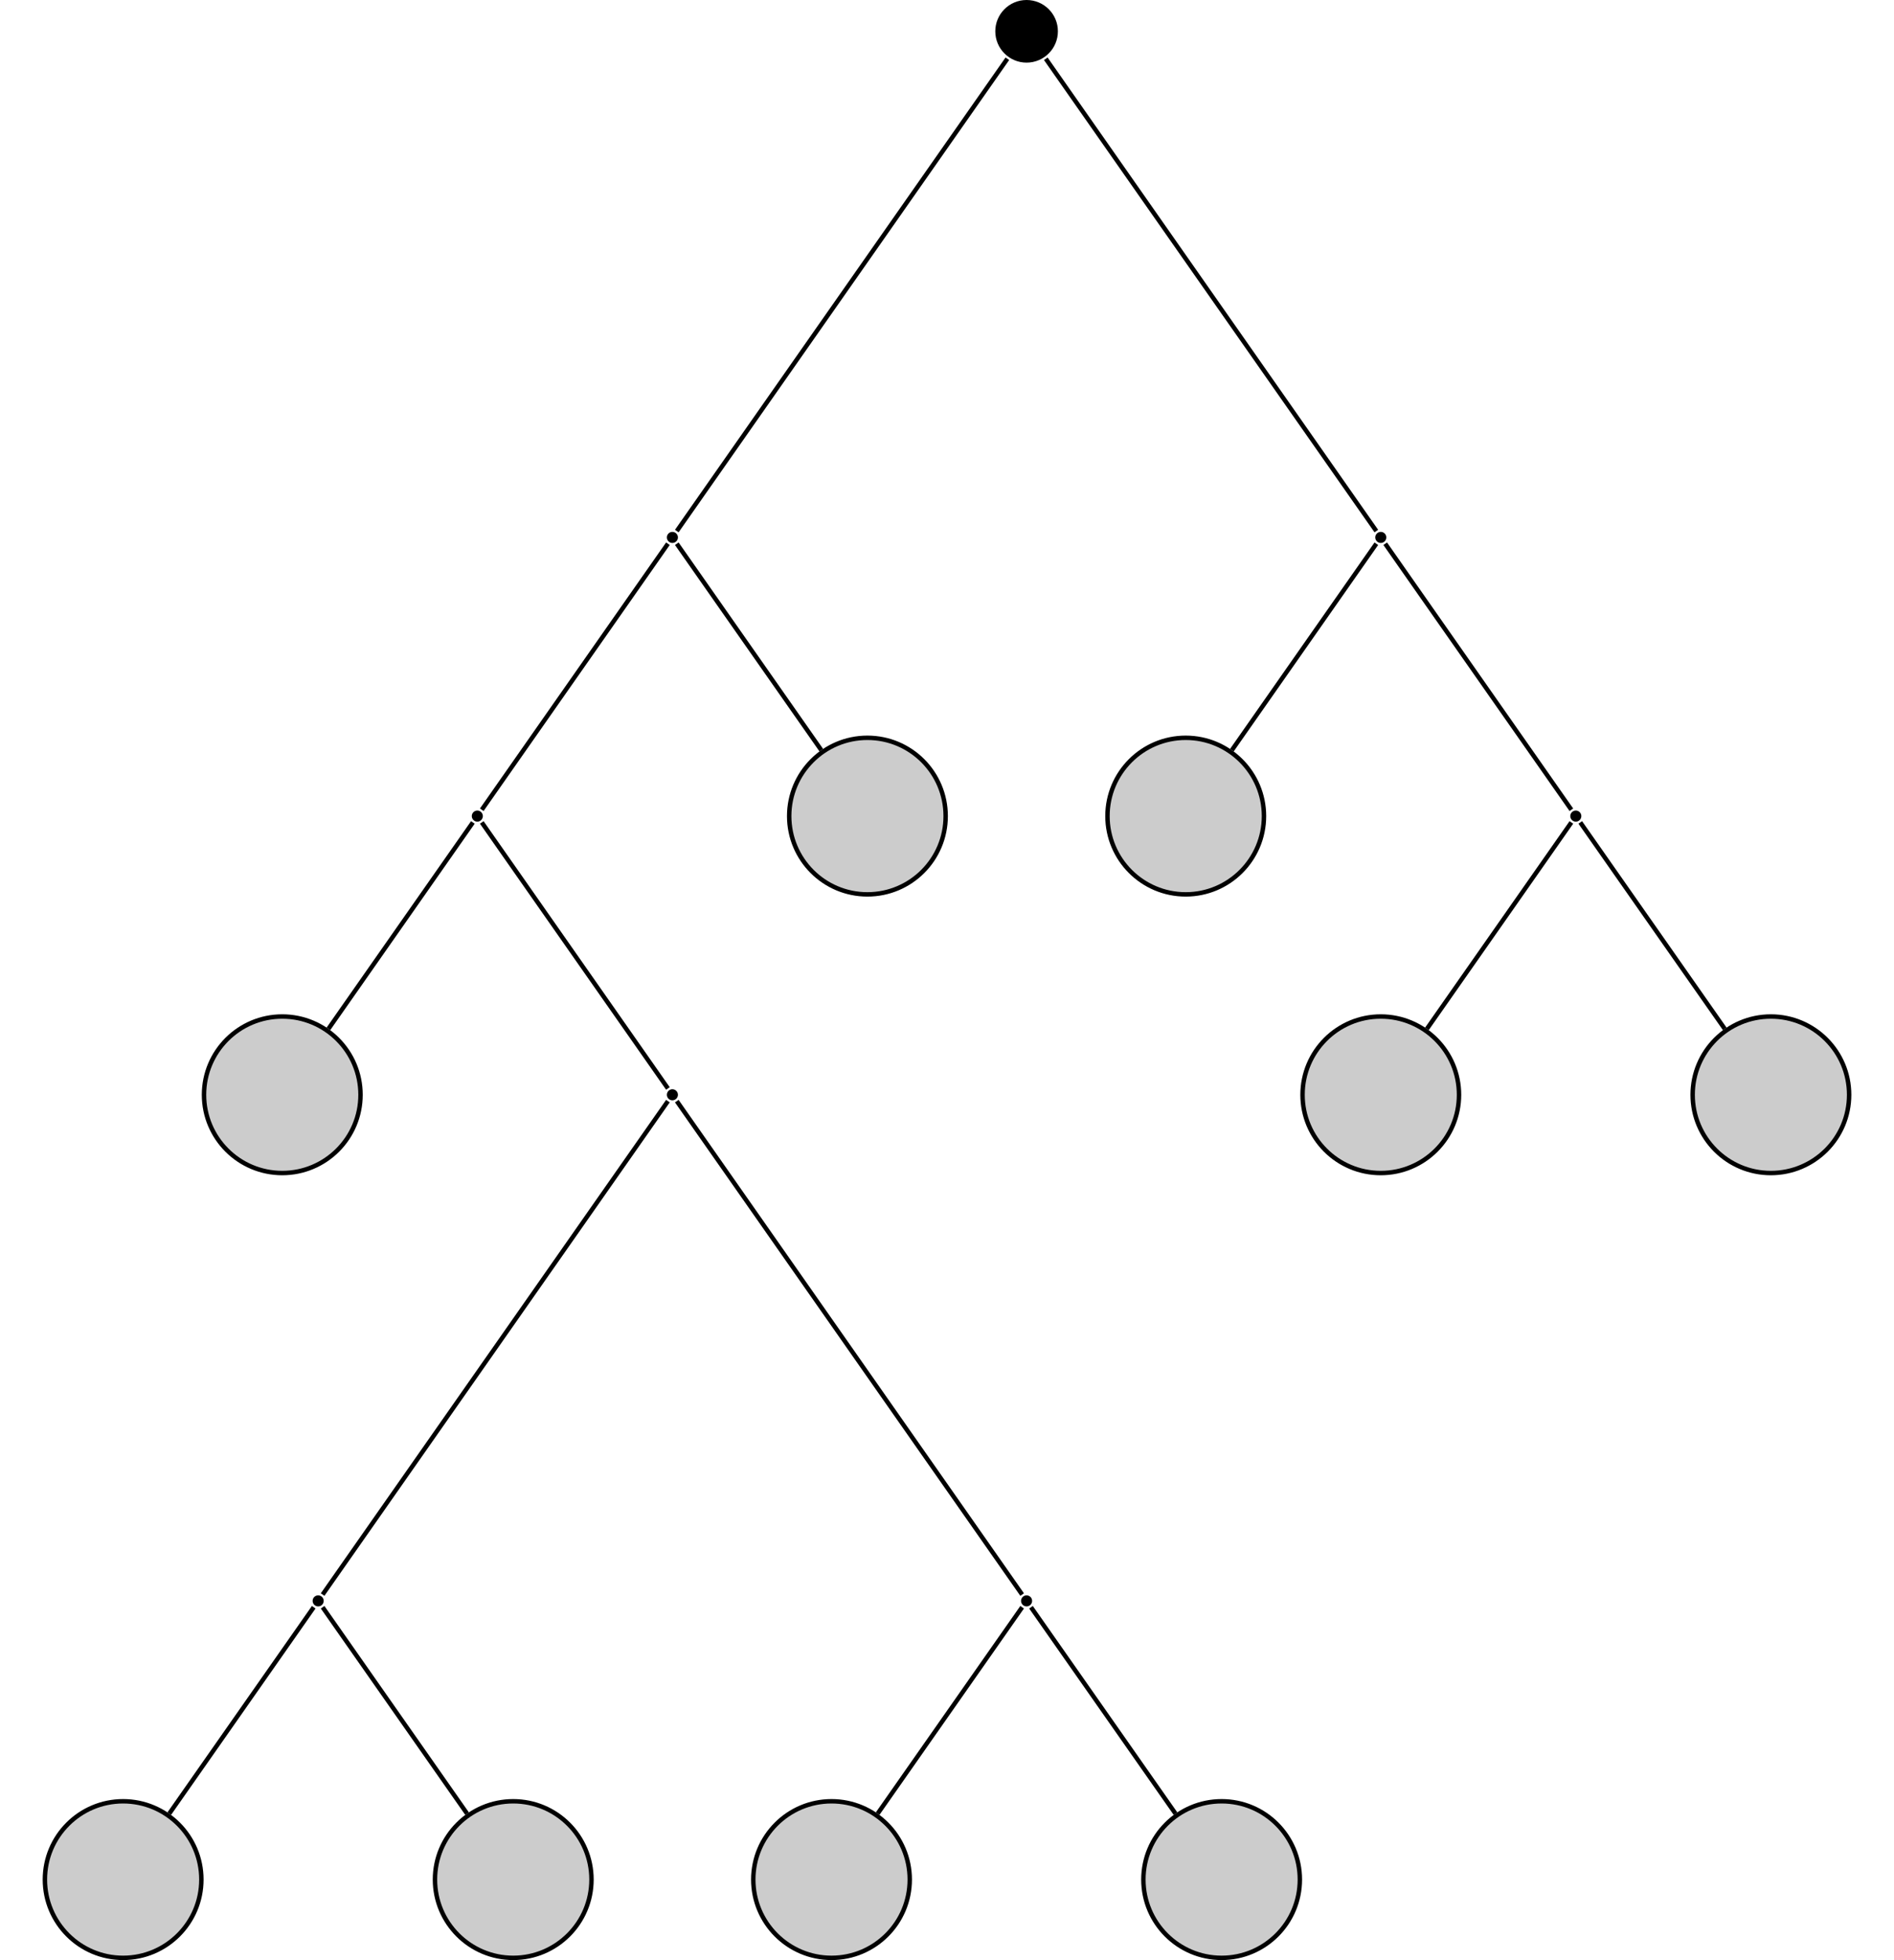 <?xml version="1.0" encoding="UTF-8"?>
<svg xmlns="http://www.w3.org/2000/svg" xmlns:xlink="http://www.w3.org/1999/xlink" width="170.553" height="176.425" viewBox="0 0 170.553 176.425">
<defs>
<clipPath id="clip-0">
<path clip-rule="nonzero" d="M 4 162 L 19 162 L 19 176.426 L 4 176.426 Z M 4 162 "/>
</clipPath>
<clipPath id="clip-1">
<path clip-rule="nonzero" d="M 0 156 L 24 156 L 24 176.426 L 0 176.426 Z M 0 156 "/>
</clipPath>
<clipPath id="clip-2">
<path clip-rule="nonzero" d="M 39 162 L 54 162 L 54 176.426 L 39 176.426 Z M 39 162 "/>
</clipPath>
<clipPath id="clip-3">
<path clip-rule="nonzero" d="M 33 156 L 59 156 L 59 176.426 L 33 176.426 Z M 33 156 "/>
</clipPath>
<clipPath id="clip-4">
<path clip-rule="nonzero" d="M 67 162 L 82 162 L 82 176.426 L 67 176.426 Z M 67 162 "/>
</clipPath>
<clipPath id="clip-5">
<path clip-rule="nonzero" d="M 62 156 L 88 156 L 88 176.426 L 62 176.426 Z M 62 156 "/>
</clipPath>
<clipPath id="clip-6">
<path clip-rule="nonzero" d="M 102 162 L 118 162 L 118 176.426 L 102 176.426 Z M 102 162 "/>
</clipPath>
<clipPath id="clip-7">
<path clip-rule="nonzero" d="M 97 156 L 123 156 L 123 176.426 L 97 176.426 Z M 97 156 "/>
</clipPath>
<clipPath id="clip-8">
<path clip-rule="nonzero" d="M 146 85 L 170.555 85 L 170.555 112 L 146 112 Z M 146 85 "/>
</clipPath>
</defs>
<path fill-rule="nonzero" fill="rgb(0%, 0%, 0%)" fill-opacity="1" d="M 95.262 2.816 C 95.262 1.262 94 0 92.441 0 C 90.887 0 89.625 1.262 89.625 2.816 C 89.625 4.375 90.887 5.637 92.441 5.637 C 94 5.637 95.262 4.375 95.262 2.816 Z M 95.262 2.816 "/>
<path fill-rule="nonzero" fill="rgb(0%, 0%, 0%)" fill-opacity="1" d="M 61.047 48.371 C 61.047 48.098 60.82 47.875 60.547 47.875 C 60.273 47.875 60.051 48.098 60.051 48.371 C 60.051 48.648 60.273 48.871 60.547 48.871 C 60.82 48.871 61.047 48.648 61.047 48.371 Z M 61.047 48.371 "/>
<path fill-rule="nonzero" fill="rgb(0%, 0%, 0%)" fill-opacity="1" d="M 43.48 73.457 C 43.48 73.184 43.258 72.957 42.984 72.957 C 42.707 72.957 42.484 73.184 42.484 73.457 C 42.484 73.73 42.707 73.957 42.984 73.957 C 43.258 73.957 43.48 73.73 43.48 73.457 Z M 43.48 73.457 "/>
<path fill-rule="nonzero" fill="rgb(79.999%, 79.999%, 79.999%)" fill-opacity="1" stroke-width="0.399" stroke-linecap="butt" stroke-linejoin="miter" stroke="rgb(0%, 0%, 0%)" stroke-opacity="1" stroke-miterlimit="10" d="M 7.047 -0.001 C 7.047 3.89 3.891 7.046 -0 7.046 C -3.891 7.046 -7.047 3.89 -7.047 -0.001 C -7.047 -3.892 -3.891 -7.044 -0 -7.044 C 3.891 -7.044 7.047 -3.892 7.047 -0.001 Z M 7.047 -0.001 " transform="matrix(1, 0, 0, -1, 25.418, 98.542)"/>
<path fill-rule="nonzero" fill="rgb(0%, 0%, 0%)" fill-opacity="1" d="M 61.047 98.543 C 61.047 98.266 60.82 98.043 60.547 98.043 C 60.273 98.043 60.051 98.266 60.051 98.543 C 60.051 98.816 60.273 99.039 60.547 99.039 C 60.82 99.039 61.047 98.816 61.047 98.543 Z M 61.047 98.543 "/>
<path fill-rule="nonzero" fill="rgb(0%, 0%, 0%)" fill-opacity="1" d="M 29.148 144.094 C 29.148 143.82 28.926 143.598 28.652 143.598 C 28.375 143.598 28.152 143.82 28.152 144.094 C 28.152 144.371 28.375 144.594 28.652 144.594 C 28.926 144.594 29.148 144.371 29.148 144.094 Z M 29.148 144.094 "/>
<g clip-path="url(#clip-0)">
<path fill-rule="nonzero" fill="rgb(79.999%, 79.999%, 79.999%)" fill-opacity="1" d="M 18.133 169.18 C 18.133 165.289 14.977 162.133 11.086 162.133 C 7.195 162.133 4.043 165.289 4.043 169.18 C 4.043 173.07 7.195 176.227 11.086 176.227 C 14.977 176.227 18.133 173.07 18.133 169.18 Z M 18.133 169.18 "/>
</g>
<g clip-path="url(#clip-1)">
<path fill="none" stroke-width="0.399" stroke-linecap="butt" stroke-linejoin="miter" stroke="rgb(0%, 0%, 0%)" stroke-opacity="1" stroke-miterlimit="10" d="M 7.046 0 C 7.046 3.891 3.89 7.047 -0.001 7.047 C -3.892 7.047 -7.044 3.891 -7.044 0 C -7.044 -3.89 -3.892 -7.047 -0.001 -7.047 C 3.89 -7.047 7.046 -3.89 7.046 0 Z M 7.046 0 " transform="matrix(1, 0, 0, -1, 11.087, 169.18)"/>
</g>
<g clip-path="url(#clip-2)">
<path fill-rule="nonzero" fill="rgb(79.999%, 79.999%, 79.999%)" fill-opacity="1" d="M 53.262 169.18 C 53.262 165.289 50.105 162.133 46.215 162.133 C 42.324 162.133 39.168 165.289 39.168 169.18 C 39.168 173.07 42.324 176.227 46.215 176.227 C 50.105 176.227 53.262 173.07 53.262 169.18 Z M 53.262 169.18 "/>
</g>
<g clip-path="url(#clip-3)">
<path fill="none" stroke-width="0.399" stroke-linecap="butt" stroke-linejoin="miter" stroke="rgb(0%, 0%, 0%)" stroke-opacity="1" stroke-miterlimit="10" d="M 7.047 0 C 7.047 3.891 3.89 7.047 -0 7.047 C -3.891 7.047 -7.047 3.891 -7.047 0 C -7.047 -3.89 -3.891 -7.047 -0 -7.047 C 3.89 -7.047 7.047 -3.89 7.047 0 Z M 7.047 0 " transform="matrix(1, 0, 0, -1, 46.215, 169.18)"/>
</g>
<path fill-rule="nonzero" fill="rgb(0%, 0%, 0%)" fill-opacity="1" d="M 92.941 144.094 C 92.941 143.82 92.719 143.598 92.441 143.598 C 92.168 143.598 91.945 143.82 91.945 144.094 C 91.945 144.371 92.168 144.594 92.441 144.594 C 92.719 144.594 92.941 144.371 92.941 144.094 Z M 92.941 144.094 "/>
<g clip-path="url(#clip-4)">
<path fill-rule="nonzero" fill="rgb(79.999%, 79.999%, 79.999%)" fill-opacity="1" d="M 81.922 169.18 C 81.922 165.289 78.77 162.133 74.879 162.133 C 70.988 162.133 67.832 165.289 67.832 169.18 C 67.832 173.07 70.988 176.227 74.879 176.227 C 78.77 176.227 81.922 173.07 81.922 169.18 Z M 81.922 169.18 "/>
</g>
<g clip-path="url(#clip-5)">
<path fill="none" stroke-width="0.399" stroke-linecap="butt" stroke-linejoin="miter" stroke="rgb(0%, 0%, 0%)" stroke-opacity="1" stroke-miterlimit="10" d="M 7.044 0 C 7.044 3.891 3.892 7.047 0.001 7.047 C -3.89 7.047 -7.046 3.891 -7.046 0 C -7.046 -3.89 -3.89 -7.047 0.001 -7.047 C 3.892 -7.047 7.044 -3.89 7.044 0 Z M 7.044 0 " transform="matrix(1, 0, 0, -1, 74.878, 169.18)"/>
</g>
<g clip-path="url(#clip-6)">
<path fill-rule="nonzero" fill="rgb(79.999%, 79.999%, 79.999%)" fill-opacity="1" d="M 117.051 169.18 C 117.051 165.289 113.898 162.133 110.008 162.133 C 106.113 162.133 102.961 165.289 102.961 169.18 C 102.961 173.07 106.113 176.227 110.008 176.227 C 113.898 176.227 117.051 173.07 117.051 169.18 Z M 117.051 169.18 "/>
</g>
<g clip-path="url(#clip-7)">
<path fill="none" stroke-width="0.399" stroke-linecap="butt" stroke-linejoin="miter" stroke="rgb(0%, 0%, 0%)" stroke-opacity="1" stroke-miterlimit="10" d="M 7.045 0 C 7.045 3.891 3.892 7.047 0.002 7.047 C -3.893 7.047 -7.045 3.891 -7.045 0 C -7.045 -3.89 -3.893 -7.047 0.002 -7.047 C 3.892 -7.047 7.045 -3.89 7.045 0 Z M 7.045 0 " transform="matrix(1, 0, 0, -1, 110.006, 169.18)"/>
</g>
<path fill-rule="nonzero" fill="rgb(79.999%, 79.999%, 79.999%)" fill-opacity="1" stroke-width="0.399" stroke-linecap="butt" stroke-linejoin="miter" stroke="rgb(0%, 0%, 0%)" stroke-opacity="1" stroke-miterlimit="10" d="M 7.045 -0 C 7.045 3.891 3.893 7.047 -0.002 7.047 C -3.892 7.047 -7.045 3.891 -7.045 -0 C -7.045 -3.891 -3.892 -7.047 -0.002 -7.047 C 3.893 -7.047 7.045 -3.891 7.045 -0 Z M 7.045 -0 " transform="matrix(1, 0, 0, -1, 78.111, 73.457)"/>
<path fill-rule="nonzero" fill="rgb(0%, 0%, 0%)" fill-opacity="1" d="M 124.836 48.371 C 124.836 48.098 124.613 47.875 124.34 47.875 C 124.062 47.875 123.84 48.098 123.84 48.371 C 123.84 48.648 124.062 48.871 124.34 48.871 C 124.613 48.871 124.836 48.648 124.836 48.371 Z M 124.836 48.371 "/>
<path fill-rule="nonzero" fill="rgb(79.999%, 79.999%, 79.999%)" fill-opacity="1" stroke-width="0.399" stroke-linecap="butt" stroke-linejoin="miter" stroke="rgb(0%, 0%, 0%)" stroke-opacity="1" stroke-miterlimit="10" d="M 7.047 -0 C 7.047 3.891 3.891 7.047 0 7.047 C -3.89 7.047 -7.046 3.891 -7.046 -0 C -7.046 -3.891 -3.89 -7.047 0 -7.047 C 3.891 -7.047 7.047 -3.891 7.047 -0 Z M 7.047 -0 " transform="matrix(1, 0, 0, -1, 106.773, 73.457)"/>
<path fill-rule="nonzero" fill="rgb(0%, 0%, 0%)" fill-opacity="1" d="M 142.398 73.457 C 142.398 73.184 142.176 72.957 141.902 72.957 C 141.625 72.957 141.402 73.184 141.402 73.457 C 141.402 73.73 141.625 73.957 141.902 73.957 C 142.176 73.957 142.398 73.73 142.398 73.457 Z M 142.398 73.457 "/>
<path fill-rule="nonzero" fill="rgb(79.999%, 79.999%, 79.999%)" fill-opacity="1" stroke-width="0.399" stroke-linecap="butt" stroke-linejoin="miter" stroke="rgb(0%, 0%, 0%)" stroke-opacity="1" stroke-miterlimit="10" d="M 7.046 -0.001 C 7.046 3.89 3.89 7.046 -0.001 7.046 C -3.892 7.046 -7.044 3.89 -7.044 -0.001 C -7.044 -3.892 -3.892 -7.044 -0.001 -7.044 C 3.89 -7.044 7.046 -3.892 7.046 -0.001 Z M 7.046 -0.001 " transform="matrix(1, 0, 0, -1, 124.337, 98.542)"/>
<path fill-rule="nonzero" fill="rgb(79.999%, 79.999%, 79.999%)" fill-opacity="1" d="M 166.512 98.543 C 166.512 94.652 163.355 91.496 159.465 91.496 C 155.574 91.496 152.422 94.652 152.422 98.543 C 152.422 102.434 155.574 105.586 159.465 105.586 C 163.355 105.586 166.512 102.434 166.512 98.543 Z M 166.512 98.543 "/>
<g clip-path="url(#clip-8)">
<path fill="none" stroke-width="0.399" stroke-linecap="butt" stroke-linejoin="miter" stroke="rgb(0%, 0%, 0%)" stroke-opacity="1" stroke-miterlimit="10" d="M 7.046 -0.001 C 7.046 3.89 3.889 7.046 -0.001 7.046 C -3.892 7.046 -7.044 3.89 -7.044 -0.001 C -7.044 -3.892 -3.892 -7.044 -0.001 -7.044 C 3.889 -7.044 7.046 -3.892 7.046 -0.001 Z M 7.046 -0.001 " transform="matrix(1, 0, 0, -1, 159.466, 98.542)"/>
</g>
<path fill="none" stroke-width="0.399" stroke-linecap="butt" stroke-linejoin="miter" stroke="rgb(0%, 0%, 0%)" stroke-opacity="1" stroke-miterlimit="10" d="M -1.731 -2.471 L -31.497 -44.983 " transform="matrix(1, 0, 0, -1, 92.442, 2.818)"/>
<path fill="none" stroke-width="0.399" stroke-linecap="butt" stroke-linejoin="miter" stroke="rgb(0%, 0%, 0%)" stroke-opacity="1" stroke-miterlimit="10" d="M -32.297 -46.123 L -49.059 -70.069 " transform="matrix(1, 0, 0, -1, 92.442, 2.818)"/>
<path fill="none" stroke-width="0.399" stroke-linecap="butt" stroke-linejoin="miter" stroke="rgb(0%, 0%, 0%)" stroke-opacity="1" stroke-miterlimit="10" d="M -49.86 -71.209 L -62.868 -89.791 " transform="matrix(1, 0, 0, -1, 92.442, 2.818)"/>
<path fill="none" stroke-width="0.399" stroke-linecap="butt" stroke-linejoin="miter" stroke="rgb(0%, 0%, 0%)" stroke-opacity="1" stroke-miterlimit="10" d="M -49.059 -71.209 L -32.297 -95.155 " transform="matrix(1, 0, 0, -1, 92.442, 2.818)"/>
<path fill="none" stroke-width="0.399" stroke-linecap="butt" stroke-linejoin="miter" stroke="rgb(0%, 0%, 0%)" stroke-opacity="1" stroke-miterlimit="10" d="M -32.297 -96.295 L -63.391 -140.709 " transform="matrix(1, 0, 0, -1, 92.442, 2.818)"/>
<path fill="none" stroke-width="0.399" stroke-linecap="butt" stroke-linejoin="miter" stroke="rgb(0%, 0%, 0%)" stroke-opacity="1" stroke-miterlimit="10" d="M -64.192 -141.85 L -77.2 -160.428 " transform="matrix(1, 0, 0, -1, 92.442, 2.818)"/>
<path fill="none" stroke-width="0.399" stroke-linecap="butt" stroke-linejoin="miter" stroke="rgb(0%, 0%, 0%)" stroke-opacity="1" stroke-miterlimit="10" d="M -63.391 -141.85 L -50.383 -160.428 " transform="matrix(1, 0, 0, -1, 92.442, 2.818)"/>
<path fill="none" stroke-width="0.399" stroke-linecap="butt" stroke-linejoin="miter" stroke="rgb(0%, 0%, 0%)" stroke-opacity="1" stroke-miterlimit="10" d="M -31.497 -96.295 L -0.399 -140.709 " transform="matrix(1, 0, 0, -1, 92.442, 2.818)"/>
<path fill="none" stroke-width="0.399" stroke-linecap="butt" stroke-linejoin="miter" stroke="rgb(0%, 0%, 0%)" stroke-opacity="1" stroke-miterlimit="10" d="M -0.399 -141.85 L -13.411 -160.428 " transform="matrix(1, 0, 0, -1, 92.442, 2.818)"/>
<path fill="none" stroke-width="0.399" stroke-linecap="butt" stroke-linejoin="miter" stroke="rgb(0%, 0%, 0%)" stroke-opacity="1" stroke-miterlimit="10" d="M 0.398 -141.85 L 13.41 -160.428 " transform="matrix(1, 0, 0, -1, 92.442, 2.818)"/>
<path fill="none" stroke-width="0.399" stroke-linecap="butt" stroke-linejoin="miter" stroke="rgb(0%, 0%, 0%)" stroke-opacity="1" stroke-miterlimit="10" d="M -31.497 -46.123 L -18.485 -64.705 " transform="matrix(1, 0, 0, -1, 92.442, 2.818)"/>
<path fill="none" stroke-width="0.399" stroke-linecap="butt" stroke-linejoin="miter" stroke="rgb(0%, 0%, 0%)" stroke-opacity="1" stroke-miterlimit="10" d="M 1.73 -2.471 L 31.495 -44.983 " transform="matrix(1, 0, 0, -1, 92.442, 2.818)"/>
<path fill="none" stroke-width="0.399" stroke-linecap="butt" stroke-linejoin="miter" stroke="rgb(0%, 0%, 0%)" stroke-opacity="1" stroke-miterlimit="10" d="M 31.495 -46.123 L 18.488 -64.705 " transform="matrix(1, 0, 0, -1, 92.442, 2.818)"/>
<path fill="none" stroke-width="0.399" stroke-linecap="butt" stroke-linejoin="miter" stroke="rgb(0%, 0%, 0%)" stroke-opacity="1" stroke-miterlimit="10" d="M 32.296 -46.123 L 49.058 -70.069 " transform="matrix(1, 0, 0, -1, 92.442, 2.818)"/>
<path fill="none" stroke-width="0.399" stroke-linecap="butt" stroke-linejoin="miter" stroke="rgb(0%, 0%, 0%)" stroke-opacity="1" stroke-miterlimit="10" d="M 49.058 -71.209 L 36.05 -89.791 " transform="matrix(1, 0, 0, -1, 92.442, 2.818)"/>
<path fill="none" stroke-width="0.399" stroke-linecap="butt" stroke-linejoin="miter" stroke="rgb(0%, 0%, 0%)" stroke-opacity="1" stroke-miterlimit="10" d="M 49.859 -71.209 L 62.87 -89.791 " transform="matrix(1, 0, 0, -1, 92.442, 2.818)"/>
</svg>
